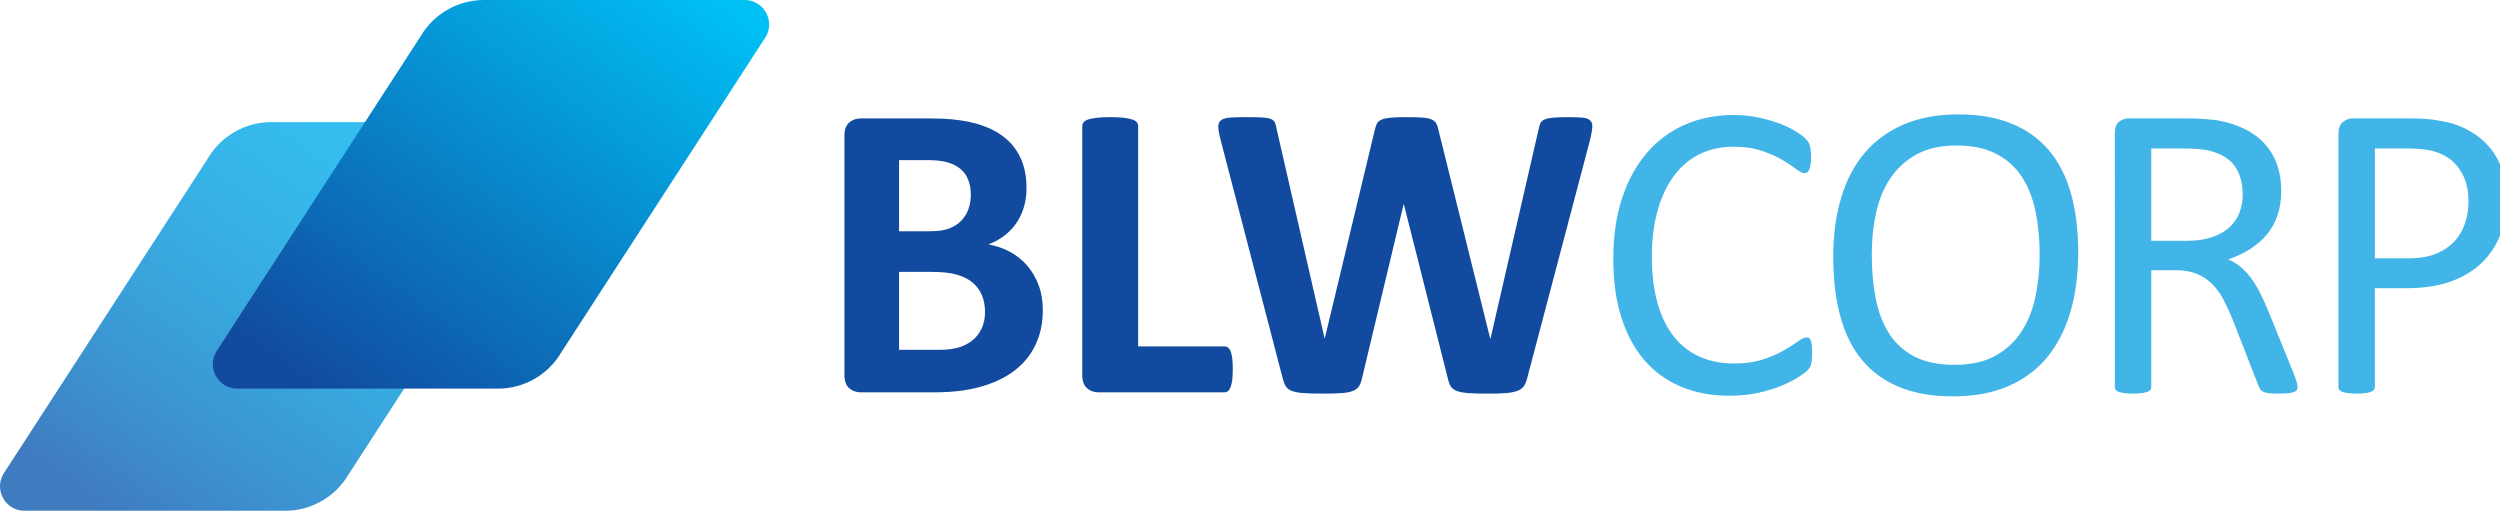 <?xml version="1.0" encoding="utf-8"?>
<!-- Generator: Adobe Illustrator 25.3.1, SVG Export Plug-In . SVG Version: 6.00 Build 0)  -->
<svg version="1.1" id="Layer_1" xmlns="http://www.w3.org/2000/svg" xmlns:xlink="http://www.w3.org/1999/xlink" x="0px" y="0px"
	 viewBox="0 0 2172.8 443.91" style="enable-background:new 0 0 2172.8 443.91;" xml:space="preserve">
<style type="text/css">
	.st0{fill:url(#SVGID_1_);}
	.st1{fill:url(#SVGID_2_);}
	.st2{fill:#114A9F;}
	.st3{fill:#41B5E7;}
</style>
<linearGradient id="SVGID_1_" gradientUnits="userSpaceOnUse" x1="-152.408" y1="1792.581" x2="236.016" y2="2066.972" gradientTransform="matrix(0 1 -1 0 2177.23 225.183)">
	<stop  offset="0" style="stop-color:#33C1F1"/>
	<stop  offset="0.167" style="stop-color:#34BEEF"/>
	<stop  offset="0.359" style="stop-color:#36B5E9"/>
	<stop  offset="0.562" style="stop-color:#38A7DE"/>
	<stop  offset="0.774" style="stop-color:#3C94D1"/>
	<stop  offset="0.99" style="stop-color:#3F7CC0"/>
	<stop  offset="1" style="stop-color:#3F7BBF"/>
</linearGradient>
<path class="st0" d="M235.65,106.14c-22.72,0-43.87,12.21-55.23,31.89L2.88,412.01c-8.18,14.18,2.05,31.9,18.42,31.9h226.6
	c22.73,0,43.88-12.22,55.23-31.9l177.54-273.98c8.18-14.18-2.05-31.89-18.42-31.89H235.65z"/>
<linearGradient id="SVGID_2_" gradientUnits="userSpaceOnUse" x1="-258.549" y1="1607.661" x2="129.875" y2="1882.052" gradientTransform="matrix(0 1 -1 0 2177.23 225.183)">
	<stop  offset="0" style="stop-color:#00BFF3"/>
	<stop  offset="1" style="stop-color:#114A9F"/>
</linearGradient>
<path class="st1" d="M420.57,0c-22.72,0-43.87,12.21-55.23,31.89L187.8,305.87c-8.18,14.18,2.05,31.9,18.42,31.9h226.6
	c22.73,0,43.88-12.21,55.23-31.9L665.6,31.89C673.78,17.71,663.55,0,647.18,0H420.57z"/>
<path class="st2" d="M906.34,269.61c0,8.46-1.17,16.13-3.5,23c-2.33,6.87-5.55,12.94-9.66,18.21c-4.11,5.27-9.02,9.81-14.72,13.62
	c-5.7,3.8-11.99,6.93-18.86,9.38c-6.87,2.46-14.2,4.26-21.99,5.43c-7.79,1.17-16.47,1.75-26.04,1.75h-63.3
	c-4.05,0-7.45-1.19-10.21-3.59c-2.76-2.39-4.14-6.28-4.14-11.68V118.18c0-5.4,1.38-9.3,4.14-11.68c2.76-2.39,6.16-3.59,10.21-3.59
	h59.8c14.6,0,26.96,1.23,37.08,3.68c10.12,2.46,18.64,6.16,25.58,11.13c6.93,4.97,12.24,11.25,15.92,18.86
	c3.68,7.6,5.52,16.56,5.52,26.86c0,5.77-0.74,11.2-2.21,16.29c-1.47,5.09-3.62,9.72-6.44,13.89c-2.82,4.17-6.29,7.84-10.4,11.04
	c-4.11,3.19-8.8,5.77-14.08,7.73c6.74,1.23,12.97,3.37,18.67,6.44c5.7,3.07,10.67,7.02,14.9,11.87c4.23,4.85,7.57,10.52,10.03,17.02
	C905.11,254.22,906.34,261.52,906.34,269.61z M843.77,169.33c0-4.78-0.74-9.07-2.21-12.88c-1.47-3.8-3.68-6.96-6.62-9.48
	c-2.94-2.51-6.66-4.44-11.13-5.79c-4.48-1.35-10.46-2.03-17.94-2.03H781.4v61.82h27.05c6.99,0,12.57-0.83,16.74-2.48
	c4.17-1.65,7.64-3.92,10.4-6.81c2.76-2.88,4.81-6.26,6.16-10.12C843.1,177.7,843.77,173.63,843.77,169.33z M856.1,271.27
	c0-5.51-0.92-10.46-2.76-14.81c-1.84-4.35-4.54-8-8.1-10.95c-3.56-2.94-8.1-5.21-13.62-6.81c-5.52-1.6-12.7-2.39-21.53-2.39h-28.7
	v67.72h34.96c6.75,0,12.42-0.71,17.02-2.12c4.6-1.41,8.59-3.49,11.96-6.25c3.37-2.76,6.01-6.2,7.91-10.31
	C855.15,281.23,856.1,276.54,856.1,271.27z"/>
<path class="st2" d="M1071.43,320.76c0,3.68-0.15,6.78-0.46,9.29c-0.31,2.52-0.77,4.6-1.38,6.26c-0.62,1.66-1.38,2.85-2.3,3.59
	s-2,1.1-3.22,1.1H954.96c-4.05,0-7.45-1.19-10.21-3.59c-2.76-2.39-4.14-6.28-4.14-11.68v-216.2c0-1.22,0.4-2.32,1.2-3.31
	c0.8-0.98,2.12-1.78,3.96-2.39c1.84-0.61,4.32-1.1,7.45-1.47c3.13-0.37,7.02-0.55,11.68-0.55c4.78,0,8.71,0.18,11.78,0.55
	c3.06,0.37,5.52,0.86,7.36,1.47c1.84,0.61,3.16,1.41,3.96,2.39c0.8,0.99,1.2,2.09,1.2,3.31v191.55h74.89c1.22,0,2.3,0.34,3.22,1.01
	c0.92,0.68,1.68,1.78,2.3,3.31c0.61,1.54,1.07,3.56,1.38,6.07C1071.28,313.98,1071.43,317.08,1071.43,320.76z"/>
<path class="st2" d="M1327.31,328.68c-0.74,2.94-1.75,5.31-3.04,7.09c-1.29,1.78-3.22,3.12-5.79,4.05
	c-2.58,0.92-5.89,1.53-9.94,1.84c-4.05,0.31-9.2,0.46-15.46,0.46c-6.99,0-12.61-0.15-16.84-0.46c-4.23-0.3-7.58-0.92-10.03-1.84
	c-2.46-0.92-4.23-2.27-5.34-4.05c-1.1-1.78-1.96-4.14-2.58-7.09l-38.09-150.88h-0.37l-36.06,150.88c-0.62,2.82-1.47,5.12-2.58,6.9
	c-1.1,1.78-2.85,3.16-5.24,4.14c-2.39,0.98-5.64,1.62-9.75,1.93c-4.11,0.31-9.54,0.46-16.28,0.46c-7.12,0-12.79-0.15-17.02-0.46
	c-4.23-0.3-7.58-0.92-10.03-1.84c-2.46-0.92-4.23-2.27-5.34-4.05c-1.1-1.78-2.02-4.14-2.76-7.09l-54.09-207.74
	c-1.11-4.41-1.72-7.88-1.84-10.39c-0.12-2.51,0.58-4.45,2.12-5.8c1.53-1.35,4.05-2.18,7.54-2.48c3.5-0.3,8.37-0.46,14.63-0.46
	c5.76,0,10.33,0.09,13.71,0.28c3.37,0.18,5.92,0.61,7.64,1.29c1.71,0.68,2.88,1.66,3.5,2.94c0.61,1.29,1.1,3.1,1.47,5.43
	l41.77,182.35h0.18l43.43-181.06c0.49-2.33,1.13-4.24,1.93-5.7c0.79-1.47,2.14-2.61,4.05-3.41c1.9-0.8,4.51-1.34,7.82-1.65
	c3.31-0.3,7.73-0.46,13.25-0.46c5.89,0,10.58,0.12,14.08,0.37c3.5,0.25,6.19,0.77,8.1,1.57c1.9,0.8,3.28,1.93,4.14,3.4
	c0.86,1.47,1.53,3.43,2.02,5.89l44.9,181.06h0.37l41.77-181.79c0.37-1.96,0.86-3.64,1.47-5.06c0.61-1.41,1.78-2.51,3.5-3.32
	c1.72-0.8,4.17-1.34,7.36-1.65c3.19-0.3,7.66-0.46,13.43-0.46c5.4,0,9.6,0.16,12.6,0.46c3.01,0.31,5.18,1.14,6.54,2.48
	c1.35,1.35,1.93,3.34,1.75,5.98c-0.18,2.64-0.83,6.23-1.93,10.77L1327.31,328.68z"/>
<path class="st3" d="M1574.93,307.33c0,1.96-0.06,3.68-0.18,5.15c-0.12,1.47-0.34,2.76-0.65,3.86c-0.31,1.1-0.71,2.09-1.19,2.94
	c-0.49,0.86-1.35,1.9-2.58,3.13c-1.23,1.23-3.8,3.1-7.73,5.61c-3.93,2.51-8.8,4.97-14.63,7.36c-5.83,2.39-12.51,4.42-20.06,6.08
	c-7.54,1.65-15.79,2.48-24.75,2.48c-15.46,0-29.41-2.58-41.86-7.73c-12.45-5.15-23.06-12.76-31.83-22.82
	c-8.77-10.06-15.52-22.48-20.24-37.26c-4.72-14.78-7.08-31.8-7.08-51.06c0-19.75,2.54-37.36,7.64-52.81
	c5.09-15.45,12.24-28.55,21.44-39.28c9.2-10.74,20.21-18.93,33.03-24.57c12.82-5.64,27.02-8.46,42.6-8.46
	c6.87,0,13.55,0.64,20.06,1.93c6.5,1.29,12.51,2.92,18.03,4.87c5.52,1.96,10.42,4.24,14.72,6.81c4.29,2.58,7.27,4.69,8.93,6.35
	c1.65,1.65,2.73,2.92,3.22,3.77c0.49,0.86,0.89,1.88,1.2,3.04c0.3,1.17,0.55,2.54,0.73,4.14s0.28,3.49,0.28,5.7
	c0,2.46-0.12,4.54-0.37,6.25c-0.25,1.72-0.61,3.16-1.11,4.32c-0.49,1.17-1.08,2.03-1.76,2.58c-0.68,0.55-1.51,0.83-2.5,0.83
	c-1.72,0-4.13-1.19-7.21-3.59c-3.08-2.39-7.06-5.03-11.94-7.91c-4.87-2.88-10.79-5.52-17.75-7.91c-6.97-2.39-15.32-3.59-25.07-3.59
	c-10.61,0-20.26,2.12-28.95,6.35c-8.7,4.23-16.13,10.46-22.29,18.67c-6.17,8.22-10.94,18.25-14.34,30.09
	c-3.39,11.84-5.09,25.36-5.09,40.57c0,15.09,1.63,28.43,4.9,40.02c3.27,11.59,7.95,21.28,14.06,29.07
	c6.1,7.79,13.59,13.68,22.47,17.66c8.88,3.98,18.93,5.98,30.15,5.98c9.49,0,17.79-1.16,24.88-3.5c7.09-2.33,13.13-4.94,18.12-7.82
	c4.99-2.88,9.09-5.49,12.3-7.82c3.2-2.33,5.73-3.49,7.58-3.49c0.86,0,1.61,0.18,2.22,0.55c0.62,0.37,1.11,1.08,1.48,2.12
	c0.37,1.04,0.65,2.48,0.83,4.32C1574.83,302.18,1574.93,304.51,1574.93,307.33z"/>
<path class="st3" d="M1806.2,219.19c0,19.27-2.27,36.62-6.81,52.07c-4.54,15.46-11.32,28.61-20.33,39.47
	c-9.02,10.86-20.33,19.2-33.95,25.03c-13.62,5.83-29.5,8.73-47.66,8.73c-17.91,0-33.39-2.66-46.46-8
	c-13.06-5.34-23.86-13.09-32.38-23.28c-8.53-10.19-14.88-22.82-19.04-37.9c-4.17-15.09-6.26-32.45-6.26-52.07
	c0-18.77,2.27-35.82,6.81-51.15c4.54-15.33,11.34-28.37,20.43-39.1c9.08-10.74,20.42-19.02,34.04-24.84
	c13.62-5.83,29.5-8.74,47.66-8.74c17.54,0,32.81,2.64,45.81,7.91c13,5.27,23.83,12.97,32.48,23.09
	c8.65,10.12,15.09,22.63,19.32,37.54C1804.08,182.86,1806.2,199.94,1806.2,219.19z M1772.71,221.4c0-13.49-1.2-26.04-3.59-37.63
	c-2.39-11.59-6.37-21.65-11.95-30.17c-5.58-8.53-13.02-15.18-22.33-19.96c-9.31-4.79-20.83-7.18-34.54-7.18
	c-13.72,0-25.24,2.58-34.55,7.73c-9.31,5.15-16.88,12.02-22.69,20.61c-5.82,8.59-9.99,18.62-12.5,30.08
	c-2.51,11.47-3.77,23.53-3.77,36.16c0,13.99,1.16,26.86,3.49,38.64c2.33,11.78,6.25,21.93,11.76,30.46
	c5.51,8.53,12.89,15.15,22.15,19.87c9.25,4.72,20.85,7.08,34.82,7.08c13.85,0,25.48-2.58,34.92-7.73
	c9.43-5.16,17.03-12.11,22.79-20.89c5.76-8.77,9.86-18.92,12.31-30.45C1771.48,246.49,1772.71,234.29,1772.71,221.4z"/>
<path class="st3" d="M1996.84,336.22c0,0.98-0.19,1.84-0.55,2.57c-0.37,0.74-1.17,1.35-2.39,1.84c-1.23,0.49-2.95,0.86-5.15,1.11
	c-2.21,0.24-5.15,0.37-8.83,0.37c-3.19,0-5.8-0.13-7.82-0.37c-2.02-0.25-3.65-0.65-4.88-1.2c-1.23-0.55-2.18-1.31-2.85-2.3
	c-0.67-0.97-1.26-2.21-1.75-3.68l-21.89-56.12c-2.58-6.38-5.24-12.23-8.01-17.57c-2.76-5.34-6.04-9.94-9.84-13.8
	c-3.8-3.86-8.28-6.87-13.43-9.02c-5.15-2.15-11.35-3.23-18.58-3.23h-21.16v101.39c0,0.98-0.28,1.84-0.83,2.57
	c-0.55,0.74-1.41,1.32-2.58,1.75c-1.17,0.43-2.76,0.8-4.79,1.1c-2.02,0.31-4.57,0.46-7.63,0.46c-3.07,0-5.61-0.15-7.64-0.46
	c-2.03-0.3-3.65-0.67-4.88-1.1c-1.23-0.43-2.09-1.01-2.58-1.75c-0.49-0.73-0.74-1.59-0.74-2.57V115.79c0-4.79,1.26-8.13,3.77-10.03
	c2.52-1.9,5.18-2.85,8.01-2.85h50.6c6.01,0,11.01,0.15,15,0.46c3.98,0.31,7.57,0.65,10.76,1.02c9.2,1.6,17.33,4.11,24.38,7.54
	c7.05,3.44,12.97,7.79,17.76,13.07c4.78,5.27,8.37,11.32,10.76,18.12c2.39,6.81,3.59,14.32,3.59,22.54c0,7.98-1.07,15.12-3.22,21.43
	c-2.15,6.32-5.24,11.9-9.29,16.75c-4.05,4.85-8.9,9.05-14.54,12.6c-5.64,3.56-11.96,6.57-18.95,9.02c3.92,1.72,7.48,3.89,10.67,6.52
	c3.19,2.65,6.16,5.8,8.92,9.48c2.76,3.68,5.37,7.91,7.82,12.69c2.45,4.79,4.9,10.19,7.36,16.19l21.34,52.44
	c1.72,4.41,2.82,7.52,3.31,9.29C1996.59,333.86,1996.84,335.24,1996.84,336.22z M1949.18,168.96c0-9.33-2.09-17.2-6.26-23.64
	c-4.17-6.44-11.16-11.07-20.98-13.89c-3.07-0.85-6.53-1.47-10.4-1.84c-3.87-0.37-8.92-0.55-15.18-0.55h-26.68v80.23h30.91
	c8.34,0,15.55-1.02,21.62-3.04c6.07-2.03,11.13-4.84,15.18-8.46c4.05-3.62,7.02-7.88,8.92-12.79
	C1948.23,180.07,1949.18,174.73,1949.18,168.96z"/>
<path class="st3" d="M2178.69,172.64c0,11.9-1.96,22.63-5.89,32.2c-3.93,9.57-9.54,17.73-16.84,24.48
	c-7.3,6.75-16.26,11.96-26.87,15.64c-10.61,3.68-23.27,5.52-38,5.52h-27.05v85.75c0,0.98-0.28,1.84-0.83,2.57
	c-0.55,0.74-1.41,1.32-2.58,1.75c-1.17,0.43-2.76,0.8-4.78,1.1c-2.03,0.31-4.57,0.46-7.64,0.46s-5.61-0.15-7.63-0.46
	c-2.03-0.3-3.65-0.67-4.88-1.1c-1.23-0.43-2.09-1.01-2.58-1.75c-0.49-0.73-0.74-1.59-0.74-2.57v-219.7c0-4.91,1.29-8.4,3.87-10.49
	c2.57-2.08,5.46-3.13,8.65-3.13h50.97c5.15,0,10.09,0.21,14.81,0.64c4.72,0.44,10.3,1.36,16.74,2.76c6.44,1.41,13,4.05,19.69,7.91
	c6.69,3.86,12.36,8.62,17.02,14.26c4.66,5.64,8.25,12.18,10.77,19.6C2177.43,155.5,2178.69,163.69,2178.69,172.64z M2145.39,175.22
	c0-9.69-1.81-17.78-5.43-24.29c-3.62-6.5-8.09-11.34-13.43-14.53c-5.34-3.19-10.86-5.22-16.56-6.07c-5.7-0.86-11.26-1.29-16.65-1.29
	h-29.26v95.5h28.52c9.57,0,17.51-1.22,23.83-3.68c6.32-2.46,11.62-5.86,15.92-10.21c4.29-4.35,7.54-9.57,9.75-15.64
	C2144.28,188.93,2145.39,182.33,2145.39,175.22z"/>
</svg>
